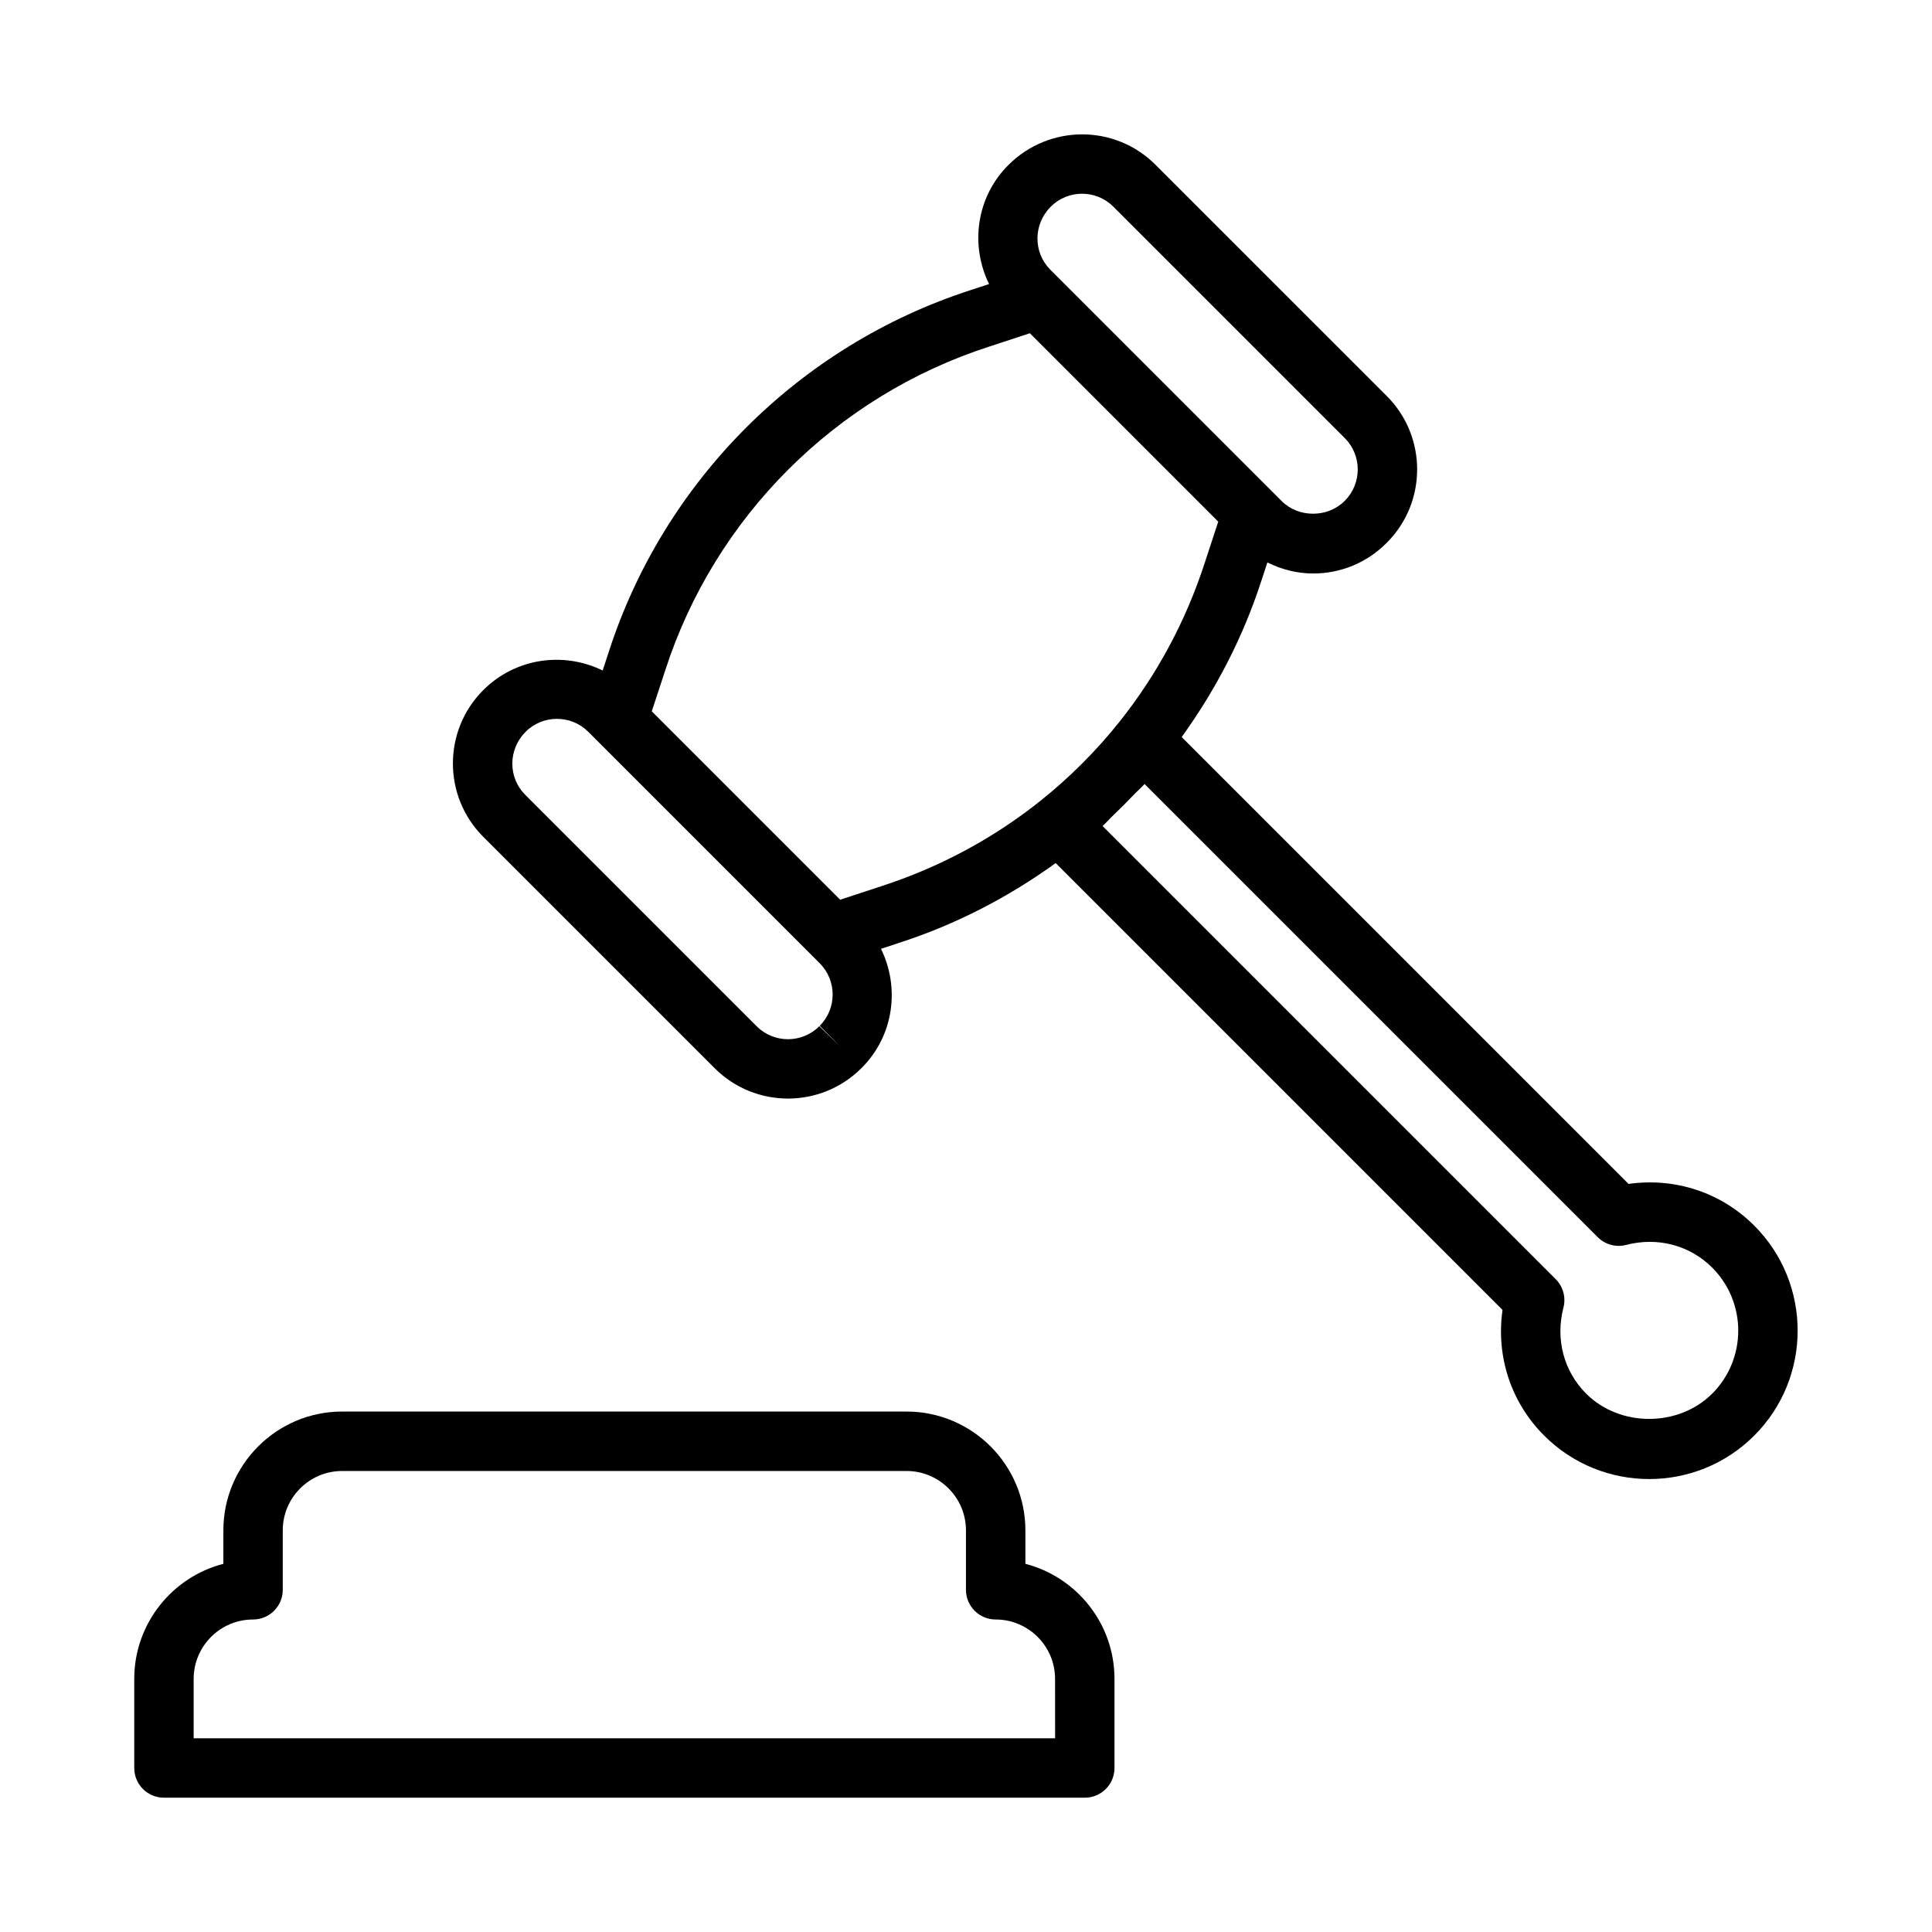 <?xml version="1.0" encoding="UTF-8"?>
<!-- Uploaded to: SVG Repo, www.svgrepo.com, Generator: SVG Repo Mixer Tools -->
<svg fill="#000000" width="800px" height="800px" version="1.1" viewBox="144 144 512 512" xmlns="http://www.w3.org/2000/svg">
 <g>
  <path d="m608.88 468.79c-8.82-8.816-20.984-12.773-33.305-11.043l-118.42-118.42c9.082-12.586 16.254-26.422 21.102-41.363l1.613-4.91c3.734 1.848 7.824 2.93 12.117 2.93 7.336 0 14.238-2.859 19.426-8.051l0.113-0.109c10.711-10.711 10.711-28.137 0-38.852l-61.344-61.34c-10.715-10.715-28.148-10.711-38.965 0.113-8.531 8.527-10.152 21.27-5.098 31.531l-4.898 1.609c-45.395 14.668-81.25 50.523-95.898 95.879l-1.617 4.93c-10.27-5.047-23.031-3.406-31.652 5.207-10.707 10.715-10.707 28.145 0.004 38.852l61.344 61.344c5.356 5.356 12.387 8.035 19.422 8.035 7.039 0 14.07-2.68 19.43-8.035l0.113-0.113h0.004c8.527-8.531 10.145-21.273 5.094-31.535l4.902-1.613c14.965-4.852 28.801-12.023 41.395-21.109l118.42 118.42c-1.754 12.301 2.215 24.484 11.039 33.305 7.672 7.676 17.754 11.512 27.832 11.512 10.078 0 20.16-3.836 27.832-11.512 15.344-15.34 15.344-40.316-0.004-55.66zm-186.42-270.02c2.285-2.285 5.293-3.43 8.293-3.43s6.008 1.141 8.293 3.43l61.34 61.34c4.574 4.574 4.574 12.016 0.004 16.59l-0.113 0.113c-4.438 4.43-12.152 4.438-16.59 0l-61.34-61.34c-4.566-4.578-4.566-12.016 0.113-16.703zm-61.34 217.2c-4.574 4.574-12.016 4.578-16.59 0.004l-61.344-61.344c-4.57-4.574-4.57-12.016 0.113-16.699 4.574-4.574 12.016-4.57 16.59-0.004l61.34 61.344c4.574 4.574 4.574 12.016 0 16.59l5.57 5.566zm16.355-37.09-10.82 3.555-49.926-49.93 3.566-10.855c13.109-40.59 45.172-72.656 85.805-85.781l10.824-3.555 49.926 49.93-3.562 10.848c-5.004 15.438-12.613 29.621-22.602 42.164-3.094 3.883-6.41 7.59-9.926 11.102-3.508 3.512-7.215 6.824-11.09 9.914-12.543 9.992-26.73 17.594-42.195 22.609zm220.27 134.45c-8.926 8.926-24.477 8.926-33.402 0-5.93-5.93-8.18-14.453-6.016-22.793 0.703-2.699-0.082-5.57-2.051-7.543l-120.09-120.09c1.027-0.922 1.926-1.977 2.926-2.926 1.812-1.723 3.562-3.477 5.285-5.285 0.949-1 2-1.898 2.922-2.922l120.09 120.09c1.977 1.973 4.84 2.762 7.543 2.055 8.328-2.176 16.859 0.086 22.797 6.016 9.203 9.211 9.203 24.188 0 33.398z"/>
  <path d="m415.74 558.43v-8.867c0-17.363-14.125-31.488-31.488-31.488h-149.57c-17.363 0-31.488 14.125-31.488 31.488v8.867c-13.566 3.508-23.617 15.848-23.617 30.492v23.617c0 4.348 3.523 7.871 7.871 7.871h244.03c4.348 0 7.871-3.523 7.871-7.871v-23.617c0.004-14.645-10.047-26.984-23.613-30.492zm7.871 46.238h-228.29v-15.742c0-8.684 7.062-15.742 15.742-15.742 4.348 0 7.871-3.523 7.871-7.871v-15.742c0-8.684 7.062-15.742 15.742-15.742h149.57c8.684 0 15.742 7.062 15.742 15.742v15.742c0 4.348 3.523 7.871 7.871 7.871 8.684 0 15.742 7.062 15.742 15.742z"/>
 </g>
</svg>